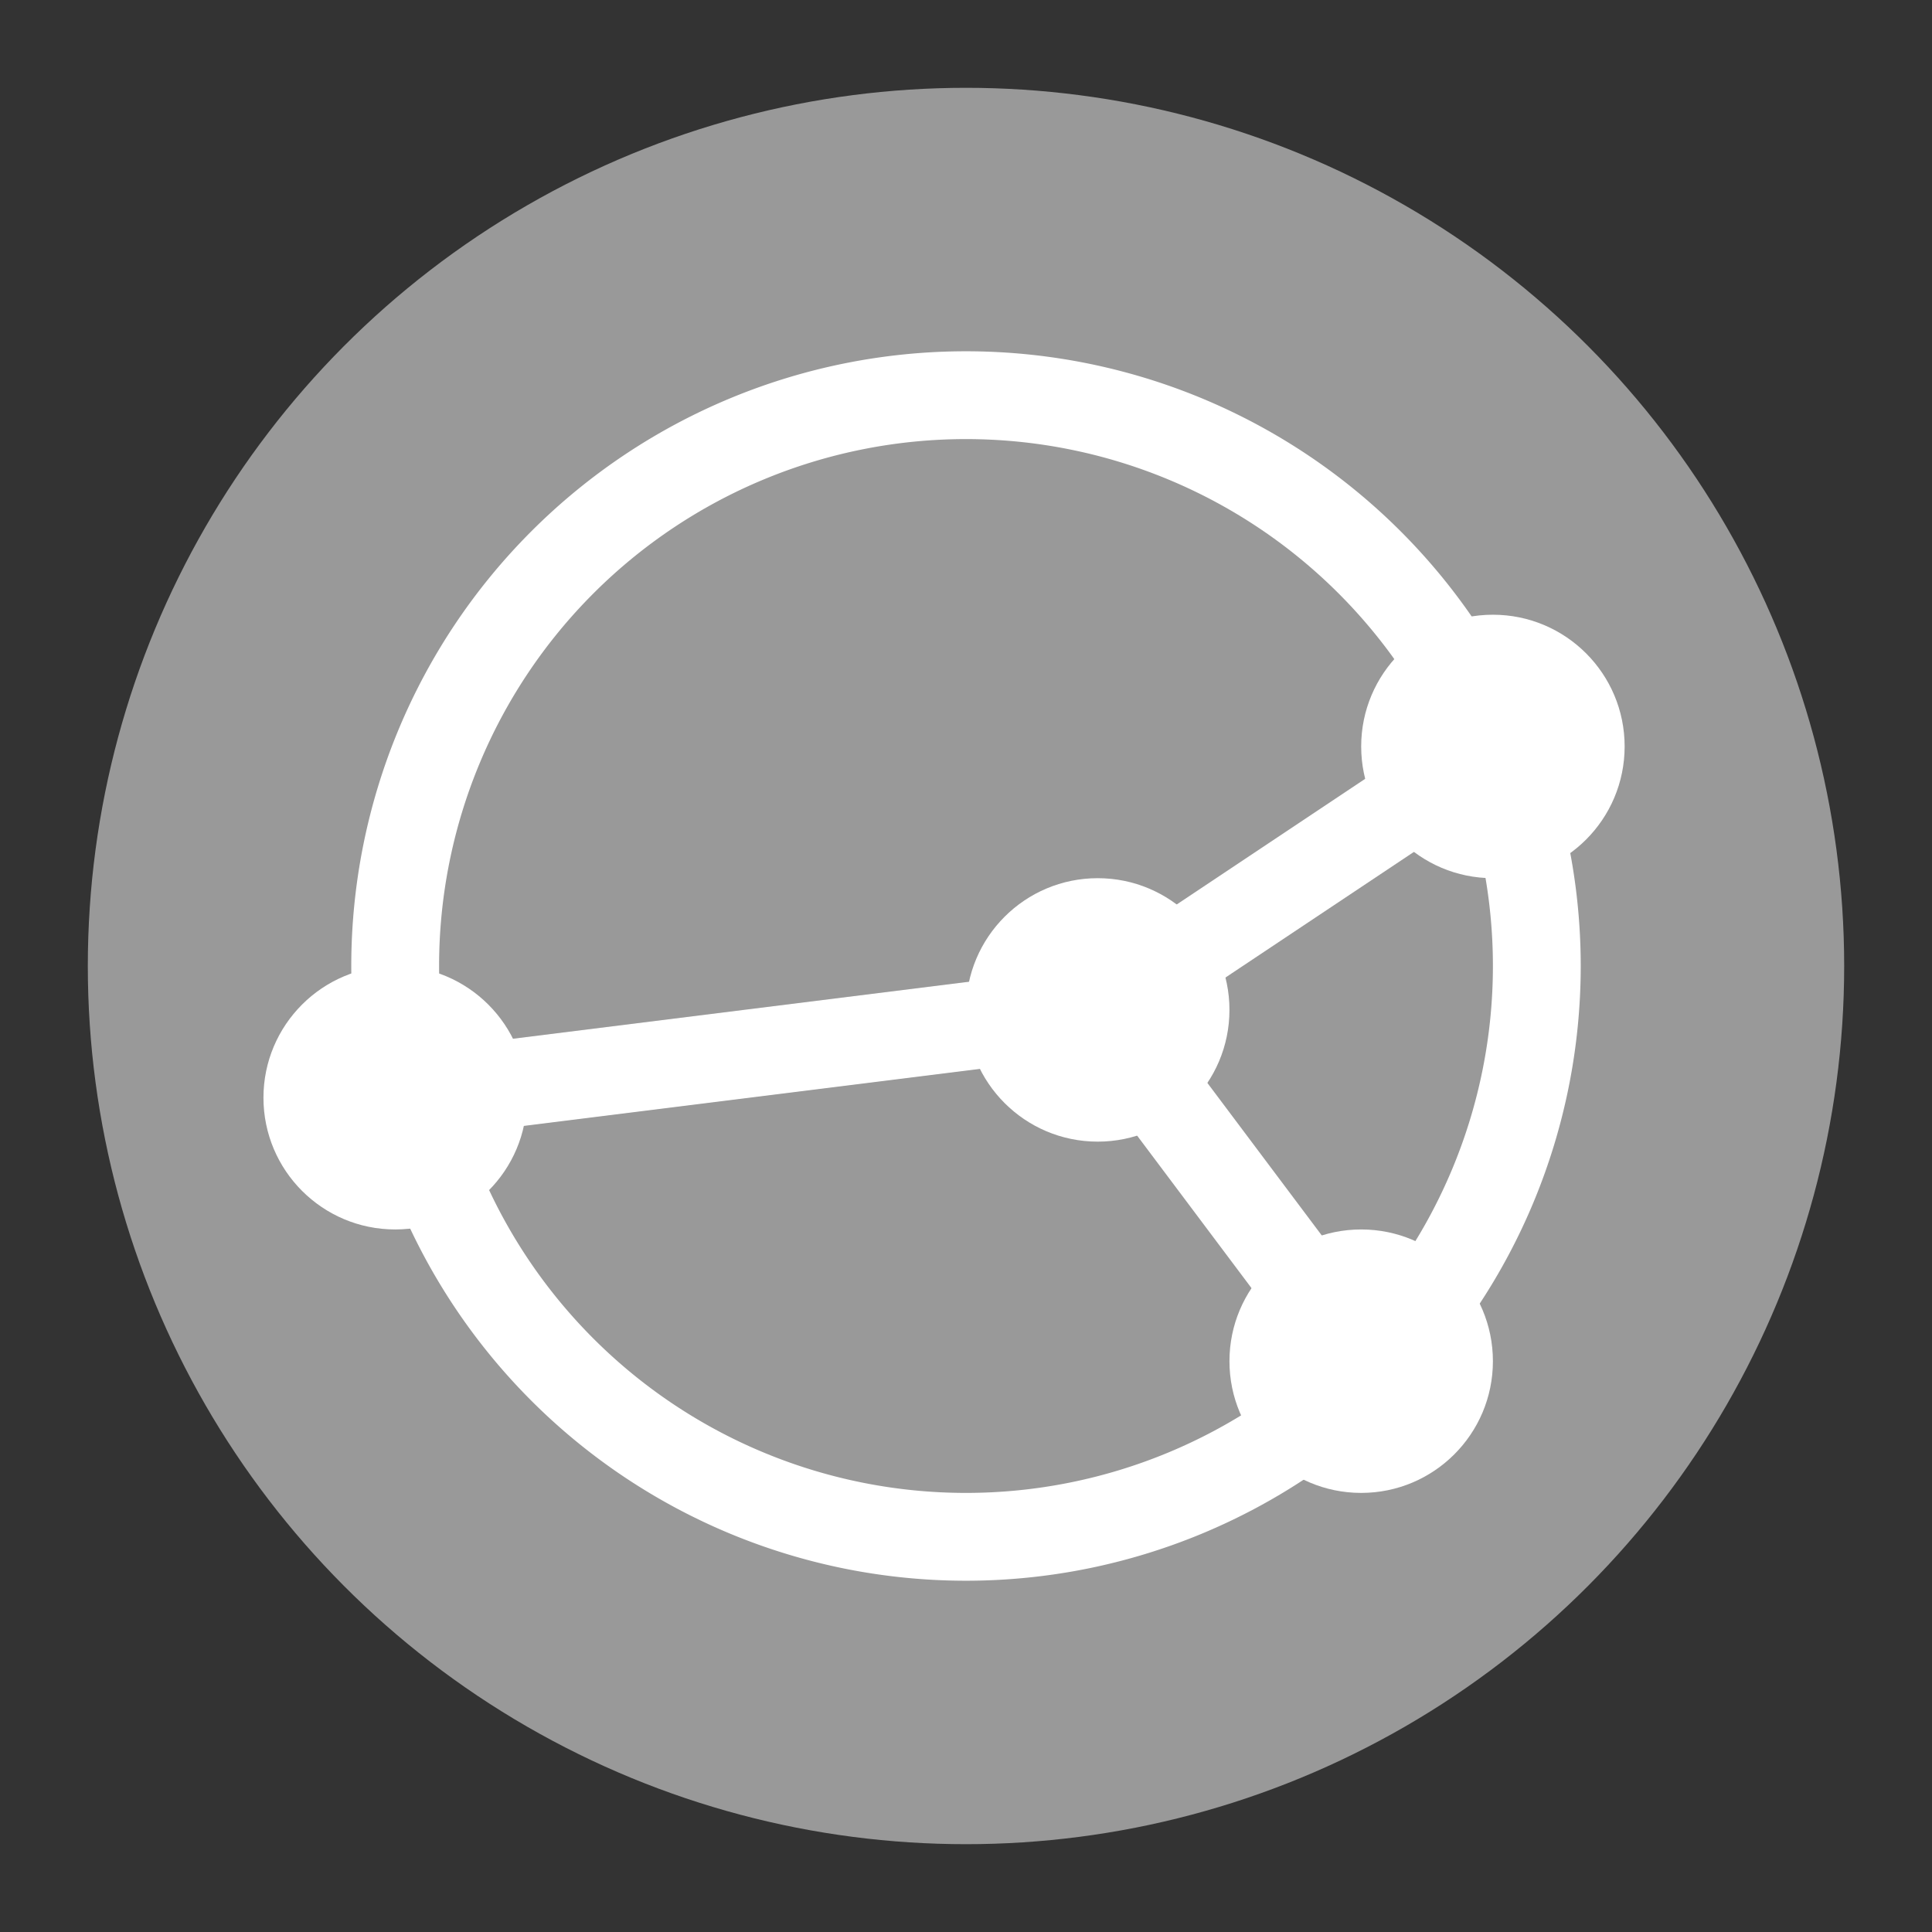 <svg xmlns="http://www.w3.org/2000/svg" width="22" height="22" version="1.1">
 <rect width="100%" height="100%" fill="#333333" stroke="none"/>
 <g transform="translate(-1,-1)">
  <circle style="fill:#999999" cx="12" cy="12" r="10"/>
  <path style="fill:#ffffff" d="M 12,5 A 7,7 0 0 0 5,12 7,7 0 0 0 12,19 7,7 0 0 0 19,12 7,7 0 0 0 12,5 Z M 12,6 A 6,6 0 0 1 18,12 6,6 0 0 1 12,18 6,6 0 0 1 6,12 6,6 0 0 1 12,6 Z"/>
  <path style="fill:none;stroke:#ffffff" d="M 5.5,13.5 13.5,12.5 18,9.5"/>
  <path style="fill:none;stroke:#ffffff" d="M 16.5,16.5 13.5,12.5"/>
  <circle style="fill:#ffffff" cx="16.5" cy="16.5" r="1.5"/>
  <circle style="fill:#ffffff" cx="18" cy="9.5" r="1.5"/>
  <circle style="fill:#ffffff" cx="13.5" cy="12.5" r="1.5"/>
  <circle style="fill:#ffffff" cx="5.5" cy="13.5" r="1.5"/>
 </g>
</svg>
